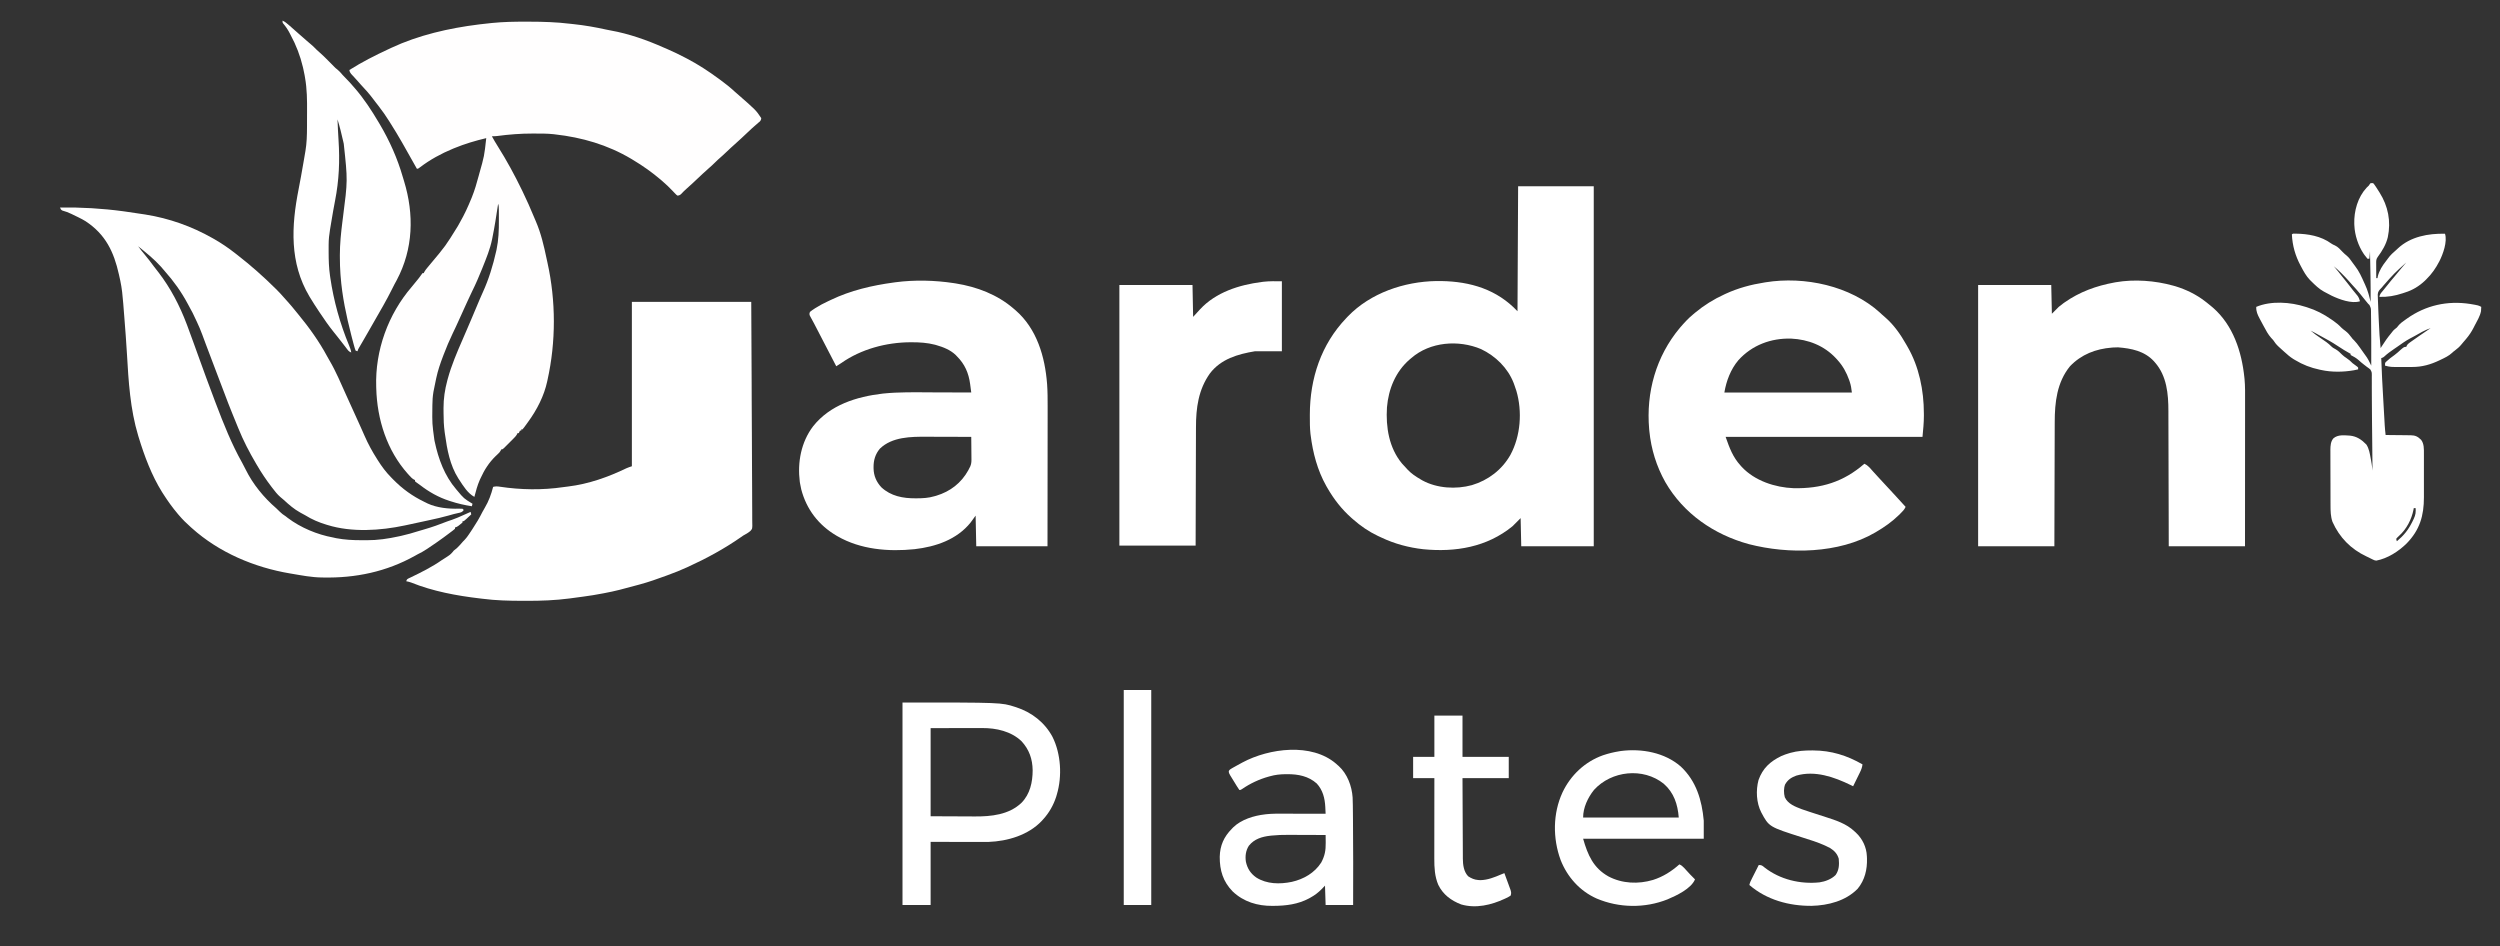 <?xml version="1.0" encoding="UTF-8"?>
<svg version="1.1" xmlns="http://www.w3.org/2000/svg" width="4000" height="1514">
<rect width="100%" height="100%" fill="#333333" stroke="none"/>
<path d="M0 0 C2.223 0.005 4.446 0.008 6.669 0.01 C28.366 0.041 49.758 0.683 71.314 3.318 C73.346 3.542 75.379 3.759 77.411 3.975 C94.994 5.857 112.139 8.86 129.396 12.687 C131.751 13.196 134.1 13.667 136.471 14.087 C165.397 19.229 194.389 29.46 221.183 41.376 C223.287 42.306 225.402 43.205 227.521 44.099 C236.994 48.139 246.172 52.71 255.314 57.443 C256.448 58.029 257.582 58.615 258.75 59.219 C276.482 68.485 293.203 79.478 309.314 91.318 C309.974 91.799 310.633 92.28 311.312 92.776 C319.707 98.915 327.7 105.217 335.314 112.318 C336.581 113.427 337.851 114.532 339.127 115.63 C368.793 141.536 368.793 141.536 377.314 154.318 C377.103 156.834 376.61 157.999 374.889 159.853 C374.266 160.357 373.643 160.861 373.002 161.38 C369.554 164.268 366.191 167.215 362.877 170.255 C362.383 170.708 361.889 171.161 361.381 171.628 C356.023 176.557 350.734 181.56 345.453 186.572 C342.132 189.714 338.784 192.806 335.33 195.802 C331.043 199.522 326.927 203.408 322.814 207.318 C318 211.896 313.148 216.397 308.107 220.726 C306.268 222.359 304.536 224.063 302.814 225.818 C299.883 228.795 296.811 231.536 293.65 234.267 C287.028 240.081 280.62 246.145 274.201 252.181 C273.154 253.165 273.154 253.165 272.086 254.169 C270.738 255.438 269.392 256.707 268.047 257.978 C264.774 261.06 261.464 264.079 258.068 267.025 C254.832 269.835 251.862 272.788 248.955 275.935 C246.997 277.585 245.861 278.058 243.314 278.318 C241.518 277.074 241.518 277.074 239.705 275.162 C239.032 274.468 238.359 273.775 237.666 273.06 C236.972 272.32 236.279 271.58 235.564 270.818 C230.352 265.367 225.068 260.197 219.314 255.318 C218.411 254.533 217.507 253.748 216.576 252.939 C202.694 241.164 187.951 230.627 172.314 221.318 C171.25 220.668 170.185 220.018 169.088 219.349 C131.535 197.055 90.505 185.144 47.314 180.318 C46.486 180.215 45.658 180.113 44.805 180.008 C34.754 178.899 24.601 179.034 14.502 179.005 C13.476 179.001 12.45 178.997 11.394 178.993 C-7.722 178.959 -26.438 180.445 -45.376 182.951 C-48.187 183.263 -50.862 183.393 -53.686 183.318 C-50.684 188.921 -47.456 194.324 -44.061 199.693 C-29.951 222.109 -17.222 245.478 -5.686 269.318 C-5.353 269.997 -5.021 270.676 -4.678 271.375 C1.974 284.98 8.019 298.84 13.848 312.816 C14.78 315.043 15.723 317.266 16.68 319.484 C24.977 338.77 29.54 358.561 33.829 379.026 C34.281 381.159 34.747 383.288 35.221 385.416 C48.825 446.684 48.945 512.117 35.314 573.318 C35.164 574.029 35.014 574.74 34.859 575.473 C29.902 598.762 18.285 621.203 4.314 640.318 C3.904 640.888 3.495 641.458 3.072 642.045 C-2.314 649.535 -2.314 649.535 -4.686 652.318 C-5.346 652.318 -6.006 652.318 -6.686 652.318 C-6.686 652.978 -6.686 653.638 -6.686 654.318 C-7.346 654.318 -8.006 654.318 -8.686 654.318 C-9.346 655.638 -10.006 656.958 -10.686 658.318 C-11.346 658.318 -12.006 658.318 -12.686 658.318 C-12.914 658.871 -13.142 659.423 -13.377 659.993 C-15.064 662.99 -17.194 665.086 -19.623 667.521 C-20.104 668.004 -20.585 668.486 -21.08 668.984 C-22.093 669.998 -23.108 671.01 -24.126 672.019 C-25.687 673.57 -27.238 675.131 -28.787 676.693 C-29.774 677.678 -30.76 678.662 -31.748 679.646 C-32.647 680.542 -33.545 681.438 -34.471 682.362 C-36.686 684.318 -36.686 684.318 -38.686 684.318 C-38.951 684.913 -39.217 685.508 -39.49 686.121 C-40.72 688.381 -41.93 689.725 -43.811 691.462 C-44.43 692.049 -45.05 692.636 -45.688 693.24 C-46.347 693.864 -47.006 694.488 -47.686 695.13 C-58.228 705.398 -65.632 716.917 -71.686 730.318 C-72.114 731.234 -72.542 732.151 -72.983 733.095 C-76.885 741.877 -79.264 751.045 -81.686 760.318 C-92.287 754.566 -99.244 743.217 -105.686 733.318 C-106.502 732.088 -106.502 732.088 -107.334 730.833 C-120.741 709.694 -125.314 684.75 -128.686 660.318 C-128.864 659.061 -129.043 657.805 -129.227 656.51 C-130.603 646.306 -131.028 636.225 -131.001 625.934 C-130.998 623.385 -131.022 620.837 -131.047 618.289 C-131.106 603.156 -128.928 588.742 -124.998 574.13 C-124.74 573.165 -124.481 572.2 -124.215 571.206 C-118.233 549.415 -109.428 528.913 -100.402 508.254 C-98.242 503.307 -96.117 498.345 -93.998 493.38 C-93.31 491.772 -92.621 490.164 -91.932 488.556 C-91.58 487.735 -91.228 486.913 -90.865 486.066 C-89.485 482.851 -88.103 479.637 -86.721 476.423 C-79.708 460.108 -79.708 460.108 -72.913 443.7 C-71.455 440.125 -69.909 436.616 -68.248 433.13 C-58.709 412.369 -51.789 389.639 -46.811 367.38 C-46.62 366.543 -46.429 365.706 -46.232 364.843 C-42.949 349.274 -42.375 333.537 -42.48 317.678 C-42.498 314.765 -42.5 311.852 -42.5 308.939 C-42.505 307.076 -42.511 305.212 -42.518 303.349 C-42.519 302.051 -42.519 302.051 -42.521 300.726 C-42.548 297.348 -42.61 294.545 -43.686 291.318 C-43.911 292.817 -43.911 292.817 -44.141 294.346 C-46.714 311.368 -49.31 328.383 -52.748 345.255 C-52.969 346.364 -53.189 347.472 -53.417 348.614 C-56.645 363.975 -62.539 378.425 -68.373 392.943 C-68.904 394.269 -68.904 394.269 -69.446 395.623 C-74.367 407.886 -79.545 419.925 -85.433 431.758 C-87.96 436.923 -90.345 442.156 -92.748 447.38 C-93.255 448.481 -93.762 449.581 -94.285 450.715 C-97.765 458.281 -101.196 465.868 -104.602 473.468 C-106.783 478.33 -108.992 483.177 -111.248 488.005 C-111.528 488.604 -111.807 489.203 -112.095 489.82 C-113.583 492.995 -115.09 496.16 -116.615 499.318 C-121.816 510.129 -126.401 521.114 -130.686 532.318 C-131.037 533.233 -131.388 534.149 -131.75 535.092 C-136.171 546.692 -140.128 558.151 -142.686 570.318 C-142.893 571.298 -143.101 572.278 -143.315 573.288 C-144.45 578.697 -145.56 584.111 -146.635 589.533 C-146.903 590.88 -146.903 590.88 -147.177 592.255 C-148.373 599.451 -148.85 606.541 -148.889 613.83 C-148.899 615.153 -148.899 615.153 -148.91 616.504 C-149.233 643.067 -149.233 643.067 -145.686 669.318 C-145.492 670.249 -145.299 671.18 -145.1 672.14 C-139.204 699.823 -129.294 726.632 -110.686 748.318 C-110.214 748.868 -109.742 749.418 -109.255 749.985 C-98.545 762.833 -98.545 762.833 -84.686 771.318 C-85.016 772.638 -85.346 773.958 -85.686 775.318 C-97.345 773.523 -108.477 770.996 -119.686 767.318 C-120.441 767.076 -121.196 766.834 -121.975 766.584 C-139.187 760.993 -154.382 752.36 -168.686 741.318 C-169.49 740.739 -170.294 740.16 -171.123 739.564 C-171.866 739.029 -172.608 738.494 -173.373 737.943 C-174.016 737.481 -174.66 737.02 -175.322 736.544 C-175.997 735.937 -175.997 735.937 -176.686 735.318 C-176.686 734.658 -176.686 733.998 -176.686 733.318 C-177.228 733.109 -177.771 732.9 -178.33 732.685 C-181.575 730.801 -183.882 728.198 -186.373 725.443 C-187.17 724.565 -187.17 724.565 -187.983 723.67 C-221.732 686.011 -237.391 636.281 -238.686 586.318 C-238.711 585.578 -238.737 584.839 -238.764 584.077 C-240.626 525.957 -219.658 468.094 -181.83 424.182 C-178.318 420.102 -174.945 415.929 -171.623 411.693 C-171.158 411.1 -170.692 410.508 -170.213 409.898 C-168.278 407.418 -166.431 404.936 -164.686 402.318 C-164.026 402.318 -163.366 402.318 -162.686 402.318 C-162.433 401.755 -162.18 401.191 -161.92 400.611 C-160.509 397.99 -158.845 395.916 -156.936 393.63 C-156.131 392.66 -155.327 391.689 -154.498 390.689 C-153.561 389.565 -152.623 388.441 -151.686 387.318 C-127.767 358.809 -127.767 358.809 -108.225 327.24 C-107.015 324.943 -105.763 322.702 -104.459 320.458 C-97.542 308.481 -91.924 296.111 -86.686 283.318 C-86.381 282.578 -86.077 281.838 -85.764 281.076 C-81.167 269.758 -77.839 258.108 -74.686 246.318 C-74.4 245.265 -74.115 244.213 -73.821 243.129 C-65.874 215.156 -65.874 215.156 -62.686 186.318 C-80.198 190.49 -97.026 195.476 -113.686 202.318 C-114.936 202.83 -114.936 202.83 -116.212 203.354 C-134.556 210.971 -152.77 220.829 -168.561 232.943 C-171.686 235.318 -171.686 235.318 -173.686 235.318 C-174.068 234.634 -174.45 233.95 -174.844 233.245 C-184.311 216.286 -184.311 216.286 -193.916 199.404 C-195.116 197.311 -196.306 195.211 -197.486 193.107 C-203.564 182.311 -210.105 171.813 -216.686 161.318 C-217.121 160.62 -217.556 159.923 -218.004 159.204 C-223.174 150.931 -228.708 143.031 -234.686 135.318 C-235.27 134.562 -235.854 133.807 -236.455 133.029 C-237.576 131.585 -238.701 130.145 -239.83 128.708 C-241.201 126.942 -242.549 125.158 -243.885 123.365 C-249.868 115.357 -256.408 108.07 -263.279 100.817 C-265.587 98.357 -267.794 95.815 -269.99 93.255 C-271.323 91.732 -272.69 90.238 -274.068 88.755 C-275.302 87.425 -275.302 87.425 -276.561 86.068 C-277.321 85.258 -278.082 84.449 -278.865 83.615 C-280.621 81.399 -281.293 80.077 -281.686 77.318 C-261.761 64.716 -240.911 54.101 -219.547 44.185 C-217.939 43.436 -216.335 42.677 -214.733 41.916 C-171.318 21.573 -122.44 10.427 -75.061 4.505 C-73.875 4.356 -73.875 4.356 -72.665 4.204 C-67.012 3.504 -61.353 2.889 -55.686 2.318 C-54.778 2.225 -53.87 2.131 -52.935 2.035 C-35.295 0.274 -17.709 -0.045 0 0 Z " fill="#FFFEFE" transform="translate(840.686,34.682)"/>
<path d="M0 0 C33.948 -0.452 67.352 1.47 101 6 C101.707 6.095 102.415 6.189 103.143 6.286 C113.786 7.713 124.399 9.293 135 11 C135.66 11.105 136.32 11.209 136.999 11.317 C174.567 17.293 210.899 30.191 244 49 C244.822 49.465 245.644 49.93 246.491 50.41 C258.315 57.16 269.307 64.585 280 73 C281.238 73.962 282.476 74.923 283.715 75.883 C305.306 92.676 325.678 110.642 345.062 129.938 C345.753 130.623 346.443 131.308 347.154 132.015 C351.078 135.951 354.817 139.995 358.448 144.203 C360.383 146.444 362.377 148.627 364.375 150.812 C368.219 155.077 371.895 159.449 375.504 163.914 C377.312 166.149 379.131 168.372 380.965 170.586 C398.623 191.978 414.784 214.524 427.905 238.992 C428.929 240.87 429.988 242.72 431.074 244.562 C441.564 262.369 449.49 281.592 458.006 300.395 C460.328 305.519 462.654 310.641 464.984 315.762 C465.309 316.475 465.633 317.188 465.968 317.923 C466.29 318.631 466.612 319.339 466.944 320.069 C475.677 339.261 475.677 339.261 479.732 348.284 C480.442 349.864 481.154 351.444 481.867 353.023 C483.723 357.134 485.549 361.256 487.344 365.395 C492.97 378.246 499.456 390.178 507 402 C507.503 402.8 508.006 403.6 508.525 404.424 C514.902 414.524 521.569 423.522 530 432 C531.025 433.05 532.05 434.101 533.074 435.152 C547.996 450.366 563.937 461.785 583.066 471.06 C584.706 471.857 586.339 472.671 587.969 473.488 C603.19 480.552 621.598 482.342 638.221 481.873 C640.147 481.844 642.075 481.914 644 482 C644.66 482.66 645.32 483.32 646 484 C643.44 487.84 641.005 488.015 636.75 488.938 C635.278 489.279 633.807 489.623 632.336 489.969 C631.6 490.14 630.863 490.312 630.104 490.488 C627.163 491.203 624.274 492.067 621.375 492.938 C611.687 495.735 601.847 497.842 592 500 C590.576 500.313 589.151 500.627 587.727 500.94 C577.489 503.189 567.244 505.402 556.991 507.577 C555.238 507.949 553.486 508.325 551.734 508.701 C512.492 517.059 466.822 520.051 428 508 C427.374 507.812 426.748 507.624 426.103 507.43 C414.191 503.829 403.014 499.085 392.449 492.484 C389.915 490.948 387.323 489.604 384.688 488.25 C374.865 482.937 366.366 475.556 358.199 468.008 C356.327 466.299 354.415 464.709 352.438 463.125 C347.632 458.998 343.844 454.005 340 449 C339.475 448.317 338.949 447.634 338.408 446.931 C329.831 435.709 322.107 424.199 315 412 C314.518 411.183 314.036 410.366 313.54 409.524 C302.836 391.355 293.2 372.75 285.292 353.192 C283.987 349.969 282.673 346.749 281.356 343.53 C279.692 339.459 278.034 335.386 276.375 331.312 C275.895 330.135 275.895 330.135 275.405 328.934 C271.096 318.35 266.974 307.714 263 297 C261.779 293.768 260.546 290.54 259.312 287.312 C256.695 280.452 254.083 273.589 251.48 266.723 C250.603 264.409 249.726 262.096 248.848 259.783 C246.086 252.508 243.331 245.231 240.583 237.952 C238.914 233.533 237.242 229.116 235.569 224.698 C234.744 222.515 233.919 220.331 233.096 218.147 C223.8 192.846 223.8 192.846 212.188 168.562 C211.569 167.413 211.569 167.413 210.938 166.241 C210.072 164.639 209.203 163.038 208.33 161.44 C206.962 158.93 205.615 156.409 204.27 153.887 C193.999 134.748 181.944 117.878 167.48 101.664 C165.46 99.393 163.508 97.067 161.555 94.738 C150.713 82.616 137.604 72.218 125 62 C128.368 66.655 131.911 71.115 135.625 75.5 C140.697 81.509 145.394 87.77 150.074 94.086 C152.585 97.468 155.19 100.766 157.812 104.062 C177.023 129.07 191.635 157.284 202.762 186.727 C203.104 187.629 203.446 188.531 203.799 189.461 C207.295 198.717 210.664 208.018 214.012 217.329 C215.849 222.436 217.692 227.54 219.535 232.645 C219.908 233.678 220.281 234.711 220.665 235.776 C229.62 260.573 238.613 285.363 248 310 C248.449 311.181 248.898 312.363 249.361 313.58 C261.704 346.01 274.507 378.471 291.613 408.727 C293.562 412.177 295.351 415.674 297.062 419.25 C308.589 442.665 326.304 464.341 346.059 481.273 C348.005 483.004 349.814 484.817 351.625 486.688 C354.512 489.62 357.511 491.793 361 494 C362.171 494.912 363.337 495.829 364.5 496.75 C385.163 512.346 411.682 523.38 437 528 C438.688 528.373 440.375 528.748 442.062 529.125 C455.494 531.661 468.859 532.348 482.5 532.316 C485.234 532.313 487.966 532.336 490.699 532.361 C508.157 532.425 525.035 529.931 542.062 526.188 C543.244 525.931 544.425 525.675 545.642 525.41 C555.168 523.291 564.466 520.67 573.758 517.703 C576.679 516.787 579.619 515.947 582.563 515.108 C595.244 511.481 607.611 507.025 619.875 502.176 C622.264 501.277 624.629 500.48 627.059 499.711 C633.24 497.673 639.127 494.967 645.062 492.312 C646.214 491.801 647.366 491.29 648.553 490.764 C651.37 489.513 654.186 488.258 657 487 C657.33 488.32 657.66 489.64 658 491 C656.047 492.839 654.088 494.672 652.125 496.5 C651.569 497.025 651.014 497.549 650.441 498.09 C646.227 502 646.227 502 644 502 C644 502.66 644 503.32 644 504 C642.137 505.691 642.137 505.691 639.688 507.562 C638.487 508.493 638.487 508.493 637.262 509.441 C635 511 635 511 632 512 C632 512.66 632 513.32 632 514 C630.662 515.262 630.662 515.262 628.773 516.688 C628.079 517.216 627.384 517.744 626.669 518.289 C625.912 518.854 625.155 519.418 624.375 520 C623.597 520.586 622.82 521.172 622.019 521.776 C619.686 523.527 617.345 525.266 615 527 C614.393 527.45 613.785 527.899 613.159 528.363 C605.625 533.908 597.886 539.155 590.125 544.375 C589.245 544.97 588.365 545.566 587.458 546.179 C582.45 549.522 577.431 552.411 572 555 C570.576 555.779 569.158 556.568 567.75 557.375 C522.179 582.778 472.866 593.075 421 592 C420.231 591.991 419.462 591.983 418.67 591.974 C402.628 591.759 386.775 588.694 371 586 C370.048 585.842 369.097 585.683 368.116 585.52 C310.726 575.82 254.506 552.033 211 513 C210.198 512.29 210.198 512.29 209.379 511.566 C202.453 505.438 195.985 499.067 190 492 C189.52 491.437 189.039 490.874 188.544 490.294 C179.848 480.057 172.21 469.326 165 458 C164.406 457.077 163.811 456.154 163.199 455.203 C146.694 428.688 135.058 397.753 126 368 C125.719 367.091 125.439 366.182 125.15 365.246 C112.242 322.469 109.652 278.02 107.079 233.708 C105.971 214.681 104.525 195.683 103.011 176.684 C102.814 174.212 102.621 171.74 102.428 169.268 C102.125 165.376 101.817 161.484 101.506 157.593 C101.393 156.178 101.281 154.763 101.171 153.348 C100.222 141.24 99.047 129.126 96.484 117.238 C96.348 116.603 96.212 115.968 96.072 115.313 C95.639 113.311 95.196 111.312 94.75 109.312 C94.597 108.62 94.443 107.927 94.285 107.214 C86.194 70.83 72.787 42.944 41 22 C37.426 19.771 33.785 17.845 30 16 C29.282 15.647 28.565 15.293 27.825 14.929 C25.347 13.713 22.862 12.51 20.375 11.312 C19.587 10.931 18.799 10.55 17.987 10.158 C13.342 7.959 8.807 6.215 3.834 4.895 C1.441 3.727 0.952 2.428 0 0 Z " fill="#FFFFFF" transform="translate(96,332)"/>
<path d="M0 0 C39.93 0 79.86 0 121 0 C121 190.08 121 380.16 121 576 C82.72 576 44.44 576 5 576 C4.67 561.15 4.34 546.3 4 531 C-0.29 535.29 -4.58 539.58 -9 544 C-49.853 577.39 -100.266 585.817 -151.777 580.754 C-175.108 578.135 -197.796 572.09 -218.972 561.967 C-220.839 561.077 -222.72 560.215 -224.602 559.355 C-238.896 552.603 -252.156 543.442 -264 533 C-264.984 532.138 -265.967 531.275 -266.98 530.387 C-282.391 516.679 -294.709 500.844 -305 483 C-305.656 481.864 -306.312 480.729 -306.988 479.559 C-321.125 454.436 -328.473 426.462 -332 398 C-332.155 396.763 -332.155 396.763 -332.312 395.501 C-333.3 386.344 -333.244 377.137 -333.25 367.938 C-333.251 367.052 -333.251 366.167 -333.252 365.256 C-333.182 307.588 -315.224 253.057 -275 211 C-274.114 210.062 -273.229 209.123 -272.316 208.156 C-236.092 170.723 -182.426 152.591 -131.199 151.675 C-84.86 151.096 -41.355 161.3 -7 194 C-5.02 195.98 -3.04 197.96 -1 200 C-0.67 134 -0.34 68 0 0 Z M-171 275 C-171.808 275.677 -172.616 276.354 -173.449 277.051 C-196.061 296.546 -207.43 324.43 -209.859 353.784 C-211.869 385.462 -206.585 418.572 -185.809 443.645 C-183.593 446.153 -181.314 448.582 -179 451 C-178.314 451.761 -177.628 452.521 -176.922 453.305 C-170.762 459.898 -163.741 464.493 -156 469 C-155.032 469.568 -154.064 470.137 -153.066 470.723 C-129.678 483.406 -99.377 485.215 -73.988 478.219 C-47.841 470.441 -25.763 453.6 -12.291 429.723 C4.067 399.406 6.822 360.485 -2.745 327.534 C-3.741 324.319 -4.851 321.164 -6 318 C-6.392 316.921 -6.784 315.842 -7.188 314.73 C-16.605 290.598 -36.188 271.535 -59.363 260.531 C-95.359 245.375 -140.814 248.735 -171 275 Z " fill="#FFFFFF" transform="translate(2429,298)"/>
<path d="M0 0 C63.03 0 126.06 0 191 0 C191.524 91.234 191.524 91.234 191.635 129.307 C191.66 138.021 191.686 146.736 191.714 155.45 C191.718 156.543 191.721 157.635 191.725 158.76 C191.781 176.395 191.884 194.03 192.003 211.665 C192.125 229.762 192.197 247.859 192.223 265.956 C192.241 277.124 192.297 288.291 192.403 299.459 C192.472 307.116 192.492 314.773 192.476 322.43 C192.467 326.85 192.48 331.266 192.55 335.685 C192.613 339.734 192.616 343.778 192.572 347.827 C192.566 349.289 192.583 350.751 192.623 352.213 C192.903 362.836 192.903 362.836 189.719 366.456 C186.143 369.556 182.146 371.756 178 374 C176.547 374.979 175.105 375.974 173.688 377.004 C147.427 395.265 119.255 410.533 90.188 423.812 C89.502 424.127 88.816 424.442 88.11 424.766 C78.223 429.292 68.222 433.297 58 437 C56.809 437.437 55.619 437.874 54.392 438.324 C40.716 443.327 27.066 448.217 13 452 C11.867 452.307 10.734 452.614 9.567 452.93 C0.72 455.321 -8.133 457.687 -17 460 C-18.011 460.265 -19.021 460.53 -20.062 460.804 C-27.963 462.834 -35.927 464.464 -43.938 466 C-44.618 466.131 -45.298 466.262 -46 466.397 C-56.656 468.442 -67.316 470.243 -78.08 471.622 C-81.488 472.063 -84.892 472.53 -88.297 472.996 C-90.293 473.265 -92.29 473.533 -94.286 473.799 C-96.141 474.048 -97.995 474.301 -99.85 474.555 C-122.603 477.534 -145.287 478.376 -168.208 478.318 C-170.471 478.312 -172.734 478.31 -174.997 478.307 C-196.484 478.271 -217.661 477.798 -239 475 C-240.416 474.83 -241.832 474.662 -243.249 474.496 C-280.333 470.134 -318.42 463.094 -353.16 449.04 C-355.78 448.081 -358.254 447.46 -361 447 C-360 444 -360 444 -357.387 442.484 C-356.157 441.898 -354.924 441.321 -353.688 440.75 C-336.714 432.561 -319.501 424.006 -304.066 413.141 C-301.068 411.047 -298.001 409.145 -294.875 407.25 C-290.627 404.579 -288.008 401.981 -285 398 C-283.354 396.642 -281.687 395.307 -280 394 C-276.596 390.77 -273.528 387.345 -270.527 383.746 C-269 382 -269 382 -267.155 380.247 C-264.766 377.756 -262.919 375.163 -260.988 372.301 C-260.619 371.753 -260.249 371.206 -259.868 370.642 C-258.677 368.869 -257.494 367.092 -256.312 365.312 C-255.907 364.705 -255.502 364.097 -255.085 363.47 C-249.169 354.57 -243.796 345.571 -239.041 335.998 C-237.917 333.841 -236.703 331.76 -235.457 329.672 C-229.034 318.837 -225.131 308.191 -222 296 C-218.041 294.979 -215.034 295.112 -211.016 295.777 C-177.751 300.799 -143.092 301.311 -109.765 296.401 C-107.181 296.026 -104.598 295.71 -102.004 295.414 C-69.327 291.449 -37.983 280.321 -8.488 266.094 C-5.731 264.882 -2.857 263.952 0 263 C0 176.21 0 89.42 0 0 Z " fill="#FFFFFF" transform="translate(1011,483)"/>
<path d="M0 0 C1.323 1.243 1.323 1.243 2.672 2.512 C4.814 4.521 7.003 6.424 9.25 8.312 C22.7 20.102 33.346 35.473 42.091 50.98 C42.772 52.186 43.459 53.389 44.155 54.586 C62.686 86.554 70.293 124.552 70.312 161.188 C70.325 162.38 70.337 163.572 70.35 164.801 C70.368 176.334 69.184 187.165 68.125 198.812 C-35.825 198.812 -139.775 198.812 -246.875 198.812 C-240.635 216.641 -235.401 231.063 -222.875 244.812 C-222.263 245.506 -221.65 246.2 -221.02 246.914 C-200.267 269.127 -167.746 279.774 -138.025 280.923 C-94.005 281.782 -58.346 270.973 -24.875 241.812 C-21.926 243.228 -19.852 244.587 -17.562 246.938 C-17.03 247.476 -16.498 248.015 -15.949 248.57 C-14.126 250.541 -12.359 252.544 -10.598 254.57 C-7.034 258.66 -3.351 262.621 0.375 266.562 C5.775 272.298 11.133 278.066 16.445 283.883 C19.349 287.057 22.267 290.217 25.188 293.375 C30.533 299.158 35.838 304.976 41.125 310.812 C39.05 315.39 35.908 318.373 32.375 321.875 C31.704 322.54 31.033 323.206 30.342 323.891 C19.384 334.589 7.32 343.096 -5.875 350.812 C-6.479 351.169 -7.083 351.526 -7.705 351.894 C-65.78 385.824 -146.157 386.805 -209.598 370.47 C-265.47 355.18 -314.23 321.687 -343.412 271.129 C-357.489 246.079 -366.056 218.429 -368.875 189.812 C-368.986 188.739 -369.097 187.665 -369.211 186.559 C-374.358 127.649 -358.224 70.056 -320.227 24.539 C-313.551 16.799 -306.82 9.283 -298.875 2.812 C-297.822 1.923 -296.768 1.034 -295.715 0.145 C-281.43 -11.757 -265.78 -21.469 -248.875 -29.188 C-248.165 -29.517 -247.454 -29.847 -246.723 -30.186 C-227.033 -39.231 -206.252 -44.862 -184.875 -48.188 C-183.815 -48.363 -183.815 -48.363 -182.733 -48.542 C-120.541 -58.494 -47.356 -42.945 0 0 Z M-226.491 76.174 C-238.749 90.685 -245.782 109.253 -248.875 127.812 C-181.555 127.812 -114.235 127.812 -44.875 127.812 C-45.586 121.41 -46.405 116.15 -48.438 110.188 C-48.7 109.414 -48.962 108.641 -49.233 107.844 C-53.439 95.932 -59.332 85.191 -67.875 75.812 C-68.748 74.847 -69.62 73.881 -70.52 72.887 C-89.249 52.849 -114.641 42.896 -141.898 41.59 C-174.182 40.609 -204.633 51.952 -226.491 76.174 Z " fill="#FFFFFF" transform="translate(3007.875,500.188)"/>
<path d="M0 0 C1.178 0.324 2.356 0.647 3.57 0.98 C20.453 6.12 37.071 14.142 51 25 C51.874 25.666 52.748 26.333 53.648 27.02 C56.143 28.965 58.58 30.962 61 33 C61.833 33.697 62.665 34.395 63.523 35.113 C95.884 63.142 109.777 105.685 114 147 C114.088 147.816 114.177 148.633 114.268 149.474 C115.368 161.313 115.132 173.19 115.114 185.068 C115.113 187.602 115.113 190.135 115.114 192.669 C115.114 198.103 115.111 203.536 115.106 208.97 C115.098 216.826 115.095 224.681 115.094 232.537 C115.092 245.286 115.085 258.034 115.075 270.783 C115.066 283.159 115.059 295.536 115.055 307.912 C115.055 308.684 115.054 309.456 115.054 310.251 C115.052 316.29 115.05 322.329 115.048 328.367 C115.039 357.911 115.019 387.456 115 417 C74.74 417 34.48 417 -7 417 C-7.037 400.124 -7.075 383.247 -7.113 365.859 C-7.144 355.15 -7.175 344.44 -7.209 333.73 C-7.227 328.101 -7.245 322.471 -7.262 316.841 C-7.266 315.783 -7.266 315.783 -7.269 314.704 C-7.304 303.354 -7.329 292.005 -7.35 280.655 C-7.372 268.984 -7.405 257.313 -7.449 245.643 C-7.473 239.097 -7.491 232.552 -7.498 226.006 C-7.504 219.83 -7.524 213.655 -7.554 207.479 C-7.563 205.227 -7.567 202.974 -7.565 200.722 C-7.55 173.348 -10.133 144.487 -29 123 C-29.583 122.323 -30.165 121.646 -30.766 120.949 C-45.921 104.552 -66.908 100.433 -88.156 98.75 C-90.804 98.685 -93.358 98.793 -96 99 C-96.645 99.048 -97.289 99.096 -97.954 99.145 C-123.802 101.182 -146.82 110.032 -165 129 C-185.916 154.646 -189.46 186.797 -189.432 218.785 C-189.441 220.965 -189.452 223.146 -189.463 225.326 C-189.491 231.17 -189.5 237.013 -189.506 242.857 C-189.516 248.992 -189.542 255.127 -189.566 261.262 C-189.61 272.846 -189.638 284.43 -189.661 296.014 C-189.694 311.691 -189.749 327.368 -189.803 343.046 C-189.888 367.697 -189.941 392.348 -190 417 C-230.26 417 -270.52 417 -312 417 C-312 279.06 -312 141.12 -312 -1 C-273.39 -1 -234.78 -1 -195 -1 C-194.67 14.18 -194.34 29.36 -194 45 C-190.37 41.37 -186.74 37.74 -183 34 C-180.632 32.028 -178.374 30.201 -175.875 28.438 C-175.252 27.991 -174.63 27.545 -173.988 27.085 C-149.693 9.982 -123.099 0.344 -94 -5 C-93.275 -5.134 -92.55 -5.268 -91.803 -5.407 C-62.132 -10.551 -28.86 -8.061 0 0 Z " fill="#FFFFFF" transform="translate(3477,457)"/>
<path d="M0 0 C1.056 0.161 2.111 0.322 3.199 0.488 C37.069 5.915 69.899 18.322 96 41 C96.951 41.807 97.903 42.614 98.883 43.445 C133.051 73.071 146.037 117.904 149.354 161.534 C150.207 173.629 150.267 185.69 150.227 197.809 C150.226 200.266 150.227 202.723 150.228 205.18 C150.228 210.408 150.223 215.635 150.211 220.863 C150.195 228.42 150.19 235.978 150.187 243.536 C150.183 255.806 150.17 268.076 150.151 280.346 C150.132 292.245 150.118 304.145 150.11 316.044 C150.109 316.788 150.109 317.533 150.108 318.3 C150.104 324.778 150.099 331.256 150.095 337.734 C150.076 365.489 150.036 393.244 150 421 C112.38 421 74.76 421 36 421 C35.67 404.83 35.34 388.66 35 372 C32.36 375.63 29.72 379.26 27 383 C5.04 410.356 -28.864 421.815 -62.695 425.684 C-104.301 429.975 -149.147 426.297 -186 405 C-186.6 404.654 -187.199 404.307 -187.817 403.95 C-216.271 387.189 -235.645 361.943 -244 330 C-244.804 326.681 -245.469 323.373 -246 320 C-246.112 319.295 -246.224 318.59 -246.34 317.863 C-250.29 286.861 -244.224 254.32 -225.125 229.188 C-197.958 194.775 -155.506 181.681 -113.54 176.739 C-87.679 174.037 -61.662 174.654 -35.695 174.784 C-28.732 174.818 -21.769 174.834 -14.805 174.849 C-0.537 174.88 13.732 174.932 28 175 C27.543 171.48 27.077 167.96 26.609 164.441 C26.417 162.956 26.417 162.956 26.22 161.441 C23.888 144.003 17.659 129.526 5 117 C4.41 116.376 3.819 115.752 3.211 115.109 C-5.194 106.889 -16.915 102.283 -28.062 99.125 C-28.733 98.934 -29.403 98.743 -30.093 98.546 C-42.247 95.38 -54.741 94.608 -67.25 94.625 C-67.934 94.626 -68.618 94.626 -69.323 94.627 C-107.819 94.766 -148.163 105.531 -179.898 127.836 C-182.547 129.684 -185.223 131.357 -188 133 C-195.367 119.079 -202.592 105.091 -209.746 91.06 C-216.314 78.169 -216.314 78.169 -223.062 65.371 C-223.634 64.301 -224.206 63.231 -224.795 62.128 C-225.816 60.228 -226.846 58.334 -227.888 56.446 C-228.325 55.633 -228.761 54.819 -229.211 53.98 C-229.585 53.299 -229.96 52.617 -230.345 51.915 C-231.172 49.496 -230.976 48.347 -230 46 C-227.838 44.237 -225.775 42.743 -223.438 41.25 C-222.764 40.812 -222.091 40.375 -221.397 39.924 C-214.893 35.783 -208.151 32.277 -201.17 29.015 C-199.687 28.321 -198.208 27.62 -196.732 26.911 C-164.949 11.658 -130.786 3.715 -96 -1 C-95.045 -1.133 -94.09 -1.266 -93.106 -1.402 C-62.845 -5.403 -30.118 -4.624 0 0 Z M-118.098 264.766 C-125.425 273.372 -128.402 283.251 -128.312 294.375 C-128.307 295.119 -128.301 295.863 -128.295 296.629 C-128.04 308.257 -123.779 318.129 -115.812 326.688 C-100.592 340.811 -81.312 344.398 -61.25 344.312 C-60.587 344.311 -59.925 344.31 -59.242 344.308 C-49.458 344.268 -40.418 343.819 -31 341 C-29.991 340.722 -28.981 340.443 -27.941 340.156 C-5.533 333.396 12.041 319.777 23.309 299.359 C24.146 297.696 24.146 297.696 25 296 C25.524 294.984 26.048 293.968 26.587 292.921 C28.535 288.31 28.377 283.847 28.293 278.91 C28.289 277.966 28.284 277.021 28.28 276.048 C28.263 273.053 28.226 270.058 28.188 267.062 C28.172 265.023 28.159 262.983 28.146 260.943 C28.114 255.962 28.062 250.981 28 246 C16.611 245.953 5.222 245.918 -6.167 245.896 C-11.458 245.886 -16.749 245.872 -22.039 245.849 C-27.161 245.827 -32.284 245.815 -37.406 245.81 C-39.343 245.807 -41.281 245.799 -43.218 245.789 C-68.712 245.65 -98.47 245.906 -118.098 264.766 Z " fill="#FFFFFF" transform="translate(1526,453)"/>
<path d="M0 0 C1.32 0 2.64 0 4 0 C6.008 2.246 6.008 2.246 8.125 5.438 C8.698 6.301 8.698 6.301 9.282 7.181 C10.543 9.108 11.775 11.051 13 13 C13.656 14.035 13.656 14.035 14.326 15.091 C27.984 36.823 32.856 61.002 27.5 86.438 C24.703 98.294 18.515 108.398 11.348 118.145 C8.707 121.78 8.884 124.282 8.902 128.758 C8.904 129.421 8.905 130.084 8.907 130.767 C8.912 132.886 8.925 135.006 8.938 137.125 C8.943 138.561 8.947 139.997 8.951 141.434 C8.962 144.956 8.979 148.478 9 152 C9.66 152 10.32 152 11 152 C11.186 150.948 11.371 149.896 11.562 148.812 C13.76 140.036 18.953 131.843 24.551 124.82 C25.526 123.596 26.461 122.339 27.355 121.055 C31.485 115.155 36.565 110.682 42 106 C42.552 105.477 43.103 104.953 43.672 104.414 C63.905 85.537 92.249 80.356 119 81 C123.053 93.618 115.789 113.707 110 125 C104.313 136.024 97.891 145.346 89 154 C88.273 154.724 87.546 155.449 86.797 156.195 C77.67 164.815 67.016 171.368 55 175 C53.727 175.422 52.455 175.846 51.184 176.273 C38.714 180.405 27.212 182.384 14 182 C14.575 178.021 16.559 175.826 19.125 172.812 C21.941 169.46 24.722 166.108 27.375 162.625 C30.72 158.289 34.251 154.119 37.801 149.951 C41.589 145.501 45.295 140.989 48.984 136.457 C51.607 133.26 54.292 130.124 57 127 C37.371 144.696 37.371 144.696 19.957 164.508 C18 167 18 167 16.512 168.448 C13.415 171.583 11.613 173.884 11.379 178.37 C11.408 180.013 11.471 181.656 11.562 183.297 C11.588 184.192 11.613 185.086 11.639 186.008 C11.729 188.924 11.864 191.836 12 194.75 C12.073 196.769 12.143 198.788 12.211 200.808 C12.427 206.874 12.706 212.937 13 219 C13.043 219.905 13.085 220.81 13.129 221.743 C14.117 242.904 14.117 242.904 16 264 C16.557 263.105 17.114 262.211 17.688 261.289 C22.389 253.811 27.328 246.789 33 240 C33.686 239.123 34.372 238.247 35.078 237.344 C37 235 37 235 39.438 233.062 C42.135 231.042 42.135 231.042 44.312 228.125 C47.369 224.354 51.044 221.771 55 219 C55.996 218.285 56.993 217.569 58.02 216.832 C87.987 195.481 122.882 187.701 159.342 193.335 C172.61 195.603 172.61 195.603 177 198 C176.938 199.48 176.849 200.959 176.75 202.438 C176.704 203.261 176.657 204.085 176.609 204.934 C174.955 213.258 170.052 221.026 166.188 228.5 C165.692 229.481 165.196 230.462 164.686 231.473 C161.373 237.876 157.637 243.484 153 249 C152.186 249.969 152.186 249.969 151.355 250.957 C150.396 252.085 149.429 253.206 148.453 254.32 C147.483 255.442 146.535 256.583 145.609 257.742 C142.292 261.843 138.683 264.997 134.441 268.129 C132.119 269.841 132.119 269.841 130.613 271.317 C125.127 276.45 118.746 279.433 112 282.625 C111.4 282.912 110.8 283.198 110.182 283.494 C95.828 290.331 82.501 294.147 66.516 294.168 C65.619 294.171 64.723 294.175 63.8 294.178 C61.91 294.183 60.021 294.185 58.132 294.185 C55.273 294.187 52.414 294.206 49.555 294.225 C31.77 294.278 31.77 294.278 23 292 C23 288 23 288 24.145 286.359 C28.54 282.118 33.232 278.576 38.219 275.055 C41.671 272.504 44.801 269.694 47.93 266.762 C53.525 262 53.525 262 57 262 C57.256 261.399 57.513 260.797 57.777 260.178 C59.131 257.766 60.326 256.739 62.57 255.152 C63.295 254.635 64.019 254.117 64.765 253.583 C65.544 253.04 66.323 252.497 67.125 251.938 C67.922 251.372 68.72 250.806 69.541 250.223 C72.02 248.471 74.508 246.733 77 245 C77.781 244.457 78.561 243.914 79.366 243.354 C84.882 239.527 90.414 235.724 96 232 C86.754 235.113 78.498 240.051 70.056 244.847 C67.524 246.267 64.951 247.601 62.375 248.938 C55.565 252.635 49.304 257.171 42.974 261.622 C41.116 262.919 39.245 264.196 37.367 265.465 C31.798 269.237 26.488 273.063 21.586 277.688 C20 279 20 279 17 280 C17.677 301.708 18.913 323.383 20.157 345.065 C20.446 350.105 20.73 355.146 21.014 360.187 C21.235 364.113 21.459 368.04 21.683 371.966 C21.789 373.826 21.894 375.686 21.999 377.546 C22.145 380.135 22.294 382.724 22.443 385.313 C22.485 386.062 22.527 386.812 22.569 387.584 C22.873 392.748 23.396 397.862 24 403 C24.652 403.004 25.305 403.008 25.977 403.013 C32.045 403.053 38.111 403.123 44.178 403.208 C46.465 403.236 48.752 403.257 51.04 403.271 C54.332 403.292 57.622 403.339 60.914 403.391 C61.933 403.392 62.952 403.393 64.002 403.394 C71.55 403.549 75.288 405.35 80.75 410.688 C85.587 416.873 85.294 425.421 85.259 432.919 C85.264 434.341 85.264 434.341 85.269 435.791 C85.278 438.898 85.272 442.006 85.266 445.113 C85.267 447.291 85.269 449.469 85.271 451.647 C85.274 456.204 85.27 460.76 85.261 465.317 C85.249 471.13 85.256 476.943 85.268 482.757 C85.275 487.253 85.273 491.749 85.268 496.246 C85.266 498.388 85.268 500.53 85.273 502.672 C85.323 532.008 78.566 555.073 57.676 576.449 C44.738 589.231 27.129 600.609 9 604 C5.961 603.48 5.961 603.48 3.375 602.188 C2.373 601.703 1.372 601.218 0.34 600.719 C-0.762 600.152 -1.864 599.584 -3 599 C-4.309 598.381 -5.621 597.767 -6.934 597.156 C-31.684 585.48 -49.786 566.98 -61 542 C-64.074 533.364 -64.15 524.376 -64.161 515.299 C-64.169 513.753 -64.169 513.753 -64.176 512.176 C-64.191 508.794 -64.198 505.413 -64.203 502.031 C-64.207 500.29 -64.207 500.29 -64.212 498.513 C-64.227 492.375 -64.236 486.238 -64.24 480.1 C-64.246 473.775 -64.27 467.451 -64.298 461.126 C-64.317 456.246 -64.322 451.367 -64.324 446.487 C-64.327 444.155 -64.335 441.824 -64.348 439.492 C-64.365 436.229 -64.363 432.965 -64.356 429.701 C-64.366 428.747 -64.375 427.793 -64.384 426.81 C-64.345 420.466 -63.939 413.374 -59.583 408.374 C-52.213 401.979 -42.177 403.533 -33 404 C-22.18 405.099 -14.292 410.535 -6.844 418.227 C-2.451 424.834 -1.274 432.812 0.125 440.5 C0.294 441.386 0.463 442.271 0.637 443.184 C1.412 447.342 2.067 451.47 2.527 455.675 C2.616 456.485 2.705 457.295 2.796 458.13 C2.864 458.747 2.931 459.364 3 460 C2.949 454.436 2.897 448.872 2.845 443.308 C2.826 441.253 2.807 439.198 2.788 437.142 C2.672 424.752 2.55 412.362 2.413 399.972 C2.375 396.534 2.337 393.095 2.299 389.656 C2.274 387.366 2.249 385.075 2.224 382.784 C2.084 370.092 1.974 357.402 1.963 344.709 C1.958 339.104 1.925 333.5 1.889 327.896 C1.88 325.394 1.883 322.893 1.898 320.391 C1.919 316.991 1.898 313.595 1.867 310.195 C1.885 309.231 1.902 308.267 1.92 307.274 C1.846 302.313 1.846 302.313 -0.533 298.107 C-2.288 296.582 -4.058 295.275 -6 294 C-6.782 293.383 -7.565 292.765 -8.371 292.129 C-9.394 291.354 -9.394 291.354 -10.438 290.562 C-13.417 288.279 -16.233 285.911 -19 283.375 C-22.96 279.839 -27.272 277.375 -32 275 C-32 274.34 -32 273.68 -32 273 C-32.539 272.743 -33.078 272.487 -33.633 272.223 C-36.47 270.757 -39.157 269.115 -41.875 267.438 C-42.438 267.09 -43.001 266.743 -43.581 266.385 C-48.945 263.063 -54.236 259.63 -59.516 256.176 C-63.57 253.591 -67.782 251.304 -72 249 C-73.705 248.059 -75.409 247.118 -77.113 246.176 C-78.846 245.221 -80.579 244.267 -82.312 243.312 C-83.192 242.827 -84.072 242.342 -84.979 241.842 C-85.827 241.375 -86.676 240.907 -87.551 240.426 C-88.31 240.007 -89.07 239.589 -89.853 239.157 C-91.883 238.063 -93.931 237.019 -96 236 C-90.841 240.292 -85.623 244.329 -80 248 C-73.831 252.036 -67.592 256.309 -62.43 261.613 C-60.487 263.498 -58.184 264.6 -55.832 265.902 C-51.978 268.212 -48.767 271.192 -45.688 274.438 C-43.348 276.668 -41.196 278.258 -38.5 280 C-34.86 282.353 -32.034 284.89 -29 288 C-26.622 289.821 -24.222 291.6 -21.793 293.352 C-21.201 293.896 -20.61 294.44 -20 295 C-20 295.99 -20 296.98 -20 298 C-21.478 298.318 -22.958 298.629 -24.438 298.938 C-25.673 299.199 -25.673 299.199 -26.934 299.465 C-43.653 302.383 -62.396 302.654 -79 299 C-79.825 298.828 -80.65 298.655 -81.5 298.478 C-95.958 295.386 -108.348 290.638 -121 283 C-122.433 282.143 -122.433 282.143 -123.895 281.27 C-129.037 278.002 -133.524 274.116 -138 270 C-139.157 268.958 -140.315 267.916 -141.473 266.875 C-142.732 265.73 -143.992 264.584 -145.25 263.438 C-145.853 262.895 -146.456 262.353 -147.077 261.795 C-150.685 258.476 -153.362 255.171 -156 251 C-157.058 249.811 -158.141 248.642 -159.25 247.5 C-164.171 241.952 -167.514 235.494 -171 229 C-171.428 228.209 -171.856 227.419 -172.297 226.604 C-173.665 224.074 -175.022 221.538 -176.375 219 C-177.019 217.799 -177.019 217.799 -177.675 216.573 C-180.934 210.385 -183.34 205.143 -183 198 C-159.183 187.924 -128.188 190.243 -104 198 C-103.18 198.255 -102.36 198.51 -101.516 198.772 C-87.25 203.283 -75.245 209.449 -63 218 C-61.874 218.767 -60.747 219.534 -59.621 220.301 C-54.883 223.621 -50.71 227.088 -46.742 231.293 C-44.789 233.207 -42.705 234.76 -40.5 236.375 C-36.428 239.45 -33.557 242.843 -30.551 246.941 C-28.94 249.179 -28.94 249.179 -26.438 251.562 C-23.219 254.781 -20.658 258.313 -18 262 C-17.616 262.529 -17.232 263.057 -16.837 263.602 C-4.936 280.003 -4.936 280.003 -0.867 288.227 C-0.339 289.291 -0.339 289.291 0.2 290.377 C0.464 290.913 0.728 291.448 1 292 C1.074 278.333 1.065 264.667 1 251 C0.995 249.851 0.99 248.701 0.984 247.517 C0.948 240.282 0.885 233.049 0.791 225.815 C0.764 223.441 0.743 221.067 0.729 218.694 C0.708 215.342 0.662 211.992 0.609 208.641 C0.608 207.135 0.608 207.135 0.606 205.6 C0.487 199.989 0.487 199.989 -1.908 194.994 C-2.598 194.336 -3.289 193.678 -4 193 C-4.686 192.161 -5.372 191.322 -6.078 190.457 C-6.795 189.584 -7.512 188.712 -8.25 187.812 C-11.166 184.26 -14.039 180.68 -16.875 177.062 C-20.834 172.092 -25.099 167.448 -29.422 162.797 C-31.439 160.608 -33.391 158.396 -35.312 156.125 C-38.727 152.188 -42.387 148.504 -46.062 144.812 C-46.653 144.218 -47.243 143.623 -47.851 143.01 C-51.416 139.457 -55.085 136.164 -59 133 C-58.237 133.866 -57.474 134.732 -56.688 135.625 C-53.071 139.839 -49.668 144.213 -46.252 148.589 C-43.278 152.392 -40.259 156.15 -37.188 159.875 C-34.201 163.503 -31.321 167.176 -28.543 170.965 C-26.059 174.241 -23.39 177.369 -20.734 180.508 C-18.825 183.252 -17.91 185.798 -17 189 C-30.273 193.424 -50.275 185.895 -62.369 180.097 C-65.038 178.762 -67.67 177.369 -70.287 175.936 C-71.768 175.127 -73.266 174.348 -74.766 173.574 C-82.552 169.317 -88.743 163.203 -95 157 C-95.767 156.246 -96.534 155.492 -97.324 154.715 C-103.167 148.574 -107.079 141.436 -111 134 C-111.527 133.018 -111.527 133.018 -112.064 132.016 C-120.541 116.139 -125.118 100.096 -126 82 C-124.36 80.36 -122.517 80.846 -120.258 80.84 C-100.198 81.044 -79.35 84.605 -62.895 96.688 C-61.015 97.99 -59.23 98.81 -57.125 99.688 C-52.024 102.101 -48.441 106.32 -44.602 110.336 C-42.57 112.417 -40.594 114.218 -38.312 116 C-34.503 119.165 -31.847 123.06 -29.031 127.105 C-27.747 128.935 -26.418 130.735 -25.031 132.488 C-18.451 140.883 -14.322 150.322 -10 160 C-9.644 160.778 -9.287 161.556 -8.92 162.358 C-6.948 166.699 -5.239 170.983 -3.875 175.562 C-3.563 176.595 -3.251 177.628 -2.93 178.691 C-1.875 182.445 -0.929 186.214 0 190 C0.198 162.99 -0.379 136.002 -1 109 C-1.33 112.96 -1.66 116.92 -2 121 C-2.99 121 -3.98 121 -5 121 C-6.776 119.016 -8.29 117.106 -9.812 114.938 C-10.478 113.993 -10.478 113.993 -11.157 113.029 C-19.729 100.392 -25.37 83.295 -26 68 C-26.052 67.053 -26.103 66.105 -26.156 65.129 C-26.758 44.659 -20.585 22.56 -6.488 7.371 C-5.348 6.224 -4.177 5.109 -3 4 C-2.484 3.237 -1.969 2.474 -1.438 1.688 C-0.963 1.131 -0.489 0.574 0 0 Z M69 520 C68.876 520.753 68.752 521.506 68.625 522.281 C65.554 538.099 57.421 553.742 45.32 564.492 C43.4 566.221 43.4 566.221 41 569 C41.259 571.156 41.259 571.156 42 573 C52.831 563.974 59.846 555.388 66.188 542.875 C66.533 542.194 66.878 541.512 67.234 540.811 C69.936 535.37 72.313 530.325 72.125 524.125 C72.098 522.953 72.098 522.953 72.07 521.758 C72.047 521.178 72.024 520.598 72 520 C71.01 520 70.02 520 69 520 Z " fill="#FFFFFF" transform="translate(3793,293)"/>
<path d="M0 0 C0 36.96 0 73.92 0 112 C-14.19 112 -28.38 112 -43 112 C-70.344 116.557 -97.653 124.378 -115.212 147.603 C-133.615 173.473 -137.46 202.866 -137.432 233.867 C-137.441 235.949 -137.452 238.031 -137.463 240.113 C-137.49 245.688 -137.5 251.263 -137.506 256.838 C-137.516 262.693 -137.542 268.547 -137.566 274.402 C-137.61 285.455 -137.638 296.508 -137.661 307.56 C-137.694 322.52 -137.749 337.48 -137.803 352.439 C-137.888 375.96 -137.941 399.48 -138 423 C-178.26 423 -218.52 423 -260 423 C-260 285.39 -260 147.78 -260 6 C-221.39 6 -182.78 6 -143 6 C-142.67 22.83 -142.34 39.66 -142 57 C-138.37 53.04 -134.74 49.08 -131 45 C-105.736 17.63 -68.354 5.803 -32.375 1.188 C-30.966 1.001 -30.966 1.001 -29.528 0.811 C-19.567 -0.333 -10.225 0 0 0 Z " fill="#FFFFFF" transform="translate(2051,450)"/>
<path d="M0 0 C3.925 1.659 6.935 4.308 10.125 7.062 C10.698 7.552 11.27 8.042 11.86 8.546 C16.218 12.286 20.501 16.106 24.754 19.965 C29.219 24.011 33.768 27.958 38.363 31.855 C49.635 41.429 49.635 41.429 54.313 46.315 C56.036 48.036 57.831 49.611 59.684 51.191 C64.047 54.984 68.127 59.013 72.188 63.125 C72.873 63.815 73.558 64.504 74.264 65.215 C77.117 68.087 79.965 70.965 82.809 73.848 C85.04 76.11 85.04 76.11 87.875 78.312 C91.01 80.872 93.53 83.82 96.148 86.895 C98.021 89.024 99.978 91.013 102 93 C105.88 96.836 109.46 100.851 113 105 C114.183 106.35 114.183 106.35 115.391 107.727 C130.287 124.833 142.46 143.509 154 163 C154.592 163.996 155.185 164.992 155.795 166.019 C171.332 192.304 183.965 220.588 192.408 249.973 C193.064 252.219 193.758 254.453 194.453 256.688 C210.772 310.183 209.303 365.297 182.812 415.125 C181.57 417.426 180.321 419.723 179.068 422.018 C177.685 424.584 176.4 427.192 175.125 429.812 C166.464 447.256 156.586 464.092 146.887 480.973 C143.809 486.329 140.748 491.696 137.688 497.062 C134.763 502.191 131.825 507.31 128.852 512.41 C128.341 513.286 127.831 514.162 127.306 515.064 C126.336 516.728 125.363 518.39 124.387 520.051 C123.957 520.79 123.526 521.528 123.082 522.289 C122.703 522.936 122.324 523.582 121.933 524.249 C120.857 526.151 120.857 526.151 120 529 C119.01 528.67 118.02 528.34 117 528 C115.933 525.155 115.09 522.428 114.312 519.5 C114.06 518.577 113.807 517.654 113.547 516.703 C112.676 513.474 111.834 510.239 111 507 C110.689 505.796 110.377 504.592 110.057 503.351 C102.098 472.252 95.418 441.061 93 409 C92.906 407.801 92.813 406.602 92.717 405.367 C92.078 396.632 91.817 387.944 91.812 379.188 C91.8 377.994 91.788 376.801 91.775 375.572 C91.747 357.286 93.641 339.105 95.945 320.984 C96.033 320.294 96.121 319.603 96.211 318.892 C96.391 317.48 96.57 316.068 96.75 314.657 C104.367 255.73 104.367 255.73 98 197 C97.59 195.185 97.59 195.185 97.172 193.333 C94.482 181.455 91.639 169.628 88 158 C88.424 169.059 88.923 180.107 89.649 191.151 C91.821 224.231 90.524 255.481 84.092 288.139 C81.916 299.204 80.036 310.313 78.188 321.438 C78.035 322.35 77.882 323.262 77.724 324.202 C77.286 326.82 76.851 329.439 76.418 332.059 C76.289 332.829 76.16 333.6 76.027 334.394 C74.725 342.345 73.846 350.173 73.832 358.234 C73.828 358.986 73.823 359.737 73.819 360.511 C73.809 362.924 73.809 365.337 73.812 367.75 C73.814 368.995 73.814 368.995 73.815 370.264 C73.846 382.95 74.169 395.428 76 408 C76.156 409.097 76.312 410.195 76.473 411.325 C81.888 448.503 92.041 484.767 106.423 519.467 C107.996 523.293 109.416 526.873 110 531 C106.01 529.67 104.444 527.05 102 523.812 C101.007 522.522 100.013 521.232 99.02 519.941 C98.515 519.282 98.011 518.622 97.491 517.942 C95.684 515.589 93.851 513.257 92.012 510.929 C90.638 509.188 89.272 507.44 87.906 505.691 C85.953 503.198 83.971 500.731 81.969 498.277 C73.952 488.345 66.761 477.926 59.688 467.312 C59.224 466.618 58.76 465.923 58.282 465.208 C53.4 457.883 48.625 450.505 44.082 442.965 C43.55 442.084 43.55 442.084 43.007 441.184 C11.054 387.51 14.159 328.783 25.709 270.047 C28.441 256.136 30.95 242.194 33.334 228.22 C33.732 225.89 34.132 223.56 34.535 221.231 C35.101 217.951 35.659 214.669 36.215 211.387 C36.381 210.428 36.547 209.469 36.719 208.481 C38.821 195.884 39.171 183.311 39.203 170.57 C39.206 169.806 39.209 169.041 39.212 168.253 C39.227 164.2 39.236 160.147 39.24 156.094 C39.245 152.799 39.258 149.505 39.281 146.21 C39.407 127.589 39.295 109.398 36 91 C35.671 89.079 35.671 89.079 35.336 87.119 C34.749 83.934 34.092 80.782 33.375 77.625 C32.999 75.958 32.999 75.958 32.615 74.257 C28.363 56.29 21.806 39.207 13 23 C12.477 21.978 11.953 20.956 11.414 19.902 C8.548 14.39 5.345 9.614 1.32 4.875 C0 3 0 3 0 0 Z M86 151 C87 155 87 155 87 155 Z " fill="#FFFFFF" transform="translate(452,33)"/>
<path d="M0 0 C158.238 0 158.238 0 180 7 C180.961 7.307 180.961 7.307 181.942 7.62 C206.764 15.716 227.535 31.789 240 55 C253.53 82.06 255.642 117.972 247 147 C246.638 148.248 246.276 149.496 245.902 150.781 C241.457 164.405 234.665 176.42 225 187 C224.303 187.779 223.605 188.557 222.887 189.359 C201.34 212.206 168.216 221.951 137.576 223.09 C135.098 223.121 132.622 223.124 130.144 223.114 C129.201 223.114 128.258 223.114 127.287 223.114 C124.272 223.113 121.257 223.106 118.242 223.098 C116.366 223.096 114.49 223.095 112.614 223.095 C105.701 223.089 98.788 223.075 91.875 223.062 C76.406 223.042 60.938 223.021 45 223 C45 256.33 45 289.66 45 324 C30.15 324 15.3 324 0 324 C0 217.08 0 110.16 0 0 Z M45 41 C45 87.53 45 134.06 45 182 C66.409 182.093 66.409 182.093 88.25 182.188 C92.714 182.215 97.179 182.242 101.778 182.27 C105.869 182.28 105.869 182.28 109.961 182.286 C111.747 182.291 113.534 182.301 115.32 182.317 C141.798 182.534 170.329 179.645 190.375 160.5 C204.055 146.611 208.244 127.374 208.251 108.487 C208.023 90.493 202.656 75.14 190.375 61.875 C173.756 46.024 149.968 40.79 127.646 40.886 C126.734 40.886 125.821 40.886 124.88 40.886 C121.951 40.887 119.023 40.894 116.094 40.902 C114.275 40.904 112.456 40.905 110.638 40.905 C103.925 40.911 97.213 40.925 90.5 40.938 C75.485 40.958 60.47 40.979 45 41 Z " fill="#FFFFFF" transform="translate(1444,1124)"/>
<path d="M0 0 C0.691 0.63 1.382 1.261 2.094 1.91 C2.702 2.427 3.311 2.944 3.938 3.477 C17.767 16.017 25.102 35.638 26.289 53.916 C26.641 62.327 26.703 70.744 26.764 79.161 C26.787 82.202 26.822 85.243 26.856 88.284 C27.364 134.155 27.174 180.037 27.094 225.91 C12.574 225.91 -1.946 225.91 -16.906 225.91 C-17.236 215.68 -17.566 205.45 -17.906 194.91 C-19.659 196.746 -21.413 198.581 -23.219 200.473 C-28.602 205.944 -34.156 210.195 -40.906 213.91 C-41.693 214.357 -42.479 214.805 -43.289 215.266 C-61.165 224.852 -80.149 227.161 -100.094 227.285 C-100.765 227.293 -101.435 227.301 -102.126 227.309 C-125.808 227.525 -148.183 220.841 -165.633 204.238 C-181.006 188.495 -186.434 170.618 -186.328 148.867 C-185.895 130.727 -179.688 116.757 -166.906 103.91 C-166.241 103.21 -165.576 102.51 -164.891 101.789 C-151.877 89.048 -131.593 82.937 -113.906 80.91 C-112.91 80.786 -112.91 80.786 -111.893 80.66 C-102.286 79.613 -92.669 79.785 -83.02 79.812 C-81.107 79.814 -79.195 79.816 -77.282 79.817 C-72.283 79.821 -67.284 79.83 -62.285 79.841 C-57.17 79.852 -52.055 79.856 -46.939 79.861 C-36.928 79.872 -26.917 79.889 -16.906 79.91 C-17.043 77.065 -17.186 74.22 -17.332 71.375 C-17.389 70.181 -17.389 70.181 -17.446 68.962 C-18.176 55.037 -21.39 42.069 -31.094 31.531 C-44.315 19.706 -60.951 16.505 -78.156 16.598 C-79.805 16.606 -79.805 16.606 -81.487 16.615 C-89.998 16.741 -97.688 17.561 -105.906 19.91 C-106.565 20.088 -107.224 20.265 -107.903 20.448 C-122.875 24.55 -137.653 31.478 -150.453 40.277 C-152.906 41.91 -152.906 41.91 -154.906 41.91 C-156.322 39.943 -157.599 37.992 -158.855 35.926 C-159.232 35.314 -159.609 34.702 -159.998 34.071 C-160.794 32.772 -161.586 31.471 -162.375 30.167 C-163.585 28.174 -164.816 26.194 -166.049 24.215 C-166.819 22.953 -167.588 21.69 -168.355 20.426 C-168.726 19.834 -169.097 19.242 -169.479 18.632 C-170.904 16.241 -171.918 14.485 -171.859 11.66 C-170.631 9.404 -169.448 8.655 -167.215 7.395 C-166.443 6.952 -165.671 6.509 -164.876 6.053 C-164.041 5.594 -163.205 5.134 -162.344 4.66 C-161.485 4.178 -160.627 3.695 -159.743 3.198 C-157.141 1.749 -154.528 0.324 -151.906 -1.09 C-151.178 -1.483 -150.449 -1.876 -149.698 -2.282 C-107.259 -24.916 -39.354 -34.042 0 0 Z M-103.085 114.813 C-103.856 114.893 -104.627 114.973 -105.421 115.055 C-118.748 116.569 -131.033 120.209 -139.691 131.051 C-144.693 138.705 -145.875 147.883 -144.445 156.777 C-142.102 167.612 -136.98 175.497 -127.906 181.91 C-110.968 192.654 -90.139 192.833 -71.012 188.883 C-51.977 184.571 -34.606 174.614 -23.906 157.91 C-18.197 147.16 -16.61 138.556 -16.781 126.473 C-16.79 125.264 -16.799 124.056 -16.809 122.811 C-16.832 119.844 -16.865 116.877 -16.906 113.91 C-26.487 113.863 -36.068 113.828 -45.649 113.807 C-50.1 113.796 -54.551 113.782 -59.002 113.759 C-63.314 113.737 -67.626 113.726 -71.938 113.72 C-73.566 113.717 -75.194 113.71 -76.822 113.699 C-85.633 113.642 -94.316 113.905 -103.085 114.813 Z " fill="#FFFFFF" transform="translate(2137.906,1222.09)"/>
<path d="M0 0 C24.765 23.222 33.756 53.633 36.75 86.562 C36.75 96.132 36.75 105.703 36.75 115.562 C-26.94 115.562 -90.63 115.562 -156.25 115.562 C-148.813 141.592 -139.89 162.319 -115.777 175.812 C-93.86 187.42 -67.911 188.483 -44.375 181.438 C-28.318 176.314 -14.809 167.726 -2.25 156.562 C0.902 157.945 2.893 159.515 5.211 162.047 C5.848 162.735 6.485 163.424 7.141 164.133 C7.795 164.852 8.45 165.571 9.125 166.312 C10.424 167.725 11.723 169.136 13.023 170.547 C13.647 171.224 14.271 171.902 14.913 172.6 C17.461 175.322 20.093 177.947 22.75 180.562 C16.546 195.576 -7.158 206.587 -21.25 212.562 C-57.467 226.971 -98.698 226.405 -134.5 211.25 C-161.442 199.334 -181.598 176.767 -192.25 149.562 C-204.957 114.976 -204.805 75.112 -189.277 41.454 C-176.191 13.875 -153.447 -7.672 -124.548 -17.973 C-115.914 -20.893 -107.258 -23.006 -98.25 -24.438 C-97.442 -24.569 -96.634 -24.7 -95.801 -24.836 C-62.565 -29.128 -25.621 -22.418 0 0 Z M-138.773 37.336 C-148.661 49.653 -156.25 65.616 -156.25 81.562 C-105.76 81.562 -55.27 81.562 -3.25 81.562 C-4.867 60.546 -10.96 41.819 -27.25 27.562 C-60.231 1.117 -110.867 6.665 -138.773 37.336 Z " fill="#FFFFFF" transform="translate(2689.25,1226.438)"/>
<path d="M0 0 C1.018 0.004 1.018 0.004 2.056 0.008 C30.879 0.17 55.991 7.998 80.875 22.312 C80.304 27.157 78.86 30.874 76.715 35.242 C76.251 36.195 76.251 36.195 75.777 37.167 C74.796 39.177 73.805 41.182 72.812 43.188 C72.142 44.557 71.472 45.927 70.803 47.297 C69.168 50.639 67.524 53.977 65.875 57.312 C64.701 56.732 63.526 56.152 62.316 55.555 C35.445 42.444 4.846 31.658 -25.125 40.312 C-33.311 43.45 -38.345 46.645 -42.875 54.25 C-45.358 60.505 -45.175 68.356 -43.469 74.785 C-38.602 85.673 -26.6 90.05 -16.144 94.075 C-12.212 95.5 -8.243 96.806 -4.262 98.084 C-2.118 98.772 0.02 99.473 2.159 100.177 C8.656 102.312 15.166 104.407 21.684 106.48 C38.13 111.754 55.092 117.207 67.875 129.312 C68.576 129.936 69.278 130.56 70 131.203 C80.711 141.184 87.281 154.57 87.875 169.312 C87.927 170.473 87.978 171.633 88.031 172.828 C88.564 190.538 84.611 207.334 73.188 221.25 C54.093 240.83 25.921 248.034 -0.606 248.666 C-36.55 248.933 -72.573 239.104 -100.125 215.312 C-99.395 211.47 -97.719 208.274 -95.965 204.797 C-95.656 204.181 -95.346 203.565 -95.027 202.931 C-94.043 200.973 -93.053 199.018 -92.062 197.062 C-91.392 195.732 -90.722 194.401 -90.053 193.07 C-88.414 189.816 -86.771 186.563 -85.125 183.312 C-80.284 183.312 -79.474 184.314 -75.812 187.312 C-51.217 206.546 -18.698 214.304 12.086 211.081 C21.252 209.758 31.238 205.95 37.875 199.312 C43.491 191.176 43.724 182.911 42.875 173.312 C40.597 165.477 35.828 160.36 28.963 156.136 C26.878 155.017 24.772 153.994 22.625 153 C21.814 152.621 21.003 152.242 20.168 151.852 C8.765 146.702 -3.219 143.098 -15.125 139.312 C-68.755 122.253 -68.755 122.253 -81.14 99.059 C-88.954 83.741 -89.921 63.953 -85.5 47.375 C-78.832 28.49 -66.71 17.531 -48.969 8.949 C-44.926 7.157 -40.796 5.768 -36.562 4.5 C-35.592 4.208 -35.592 4.208 -34.601 3.91 C-23.209 0.721 -11.784 -0.052 0 0 Z " fill="#FFFFFF" transform="translate(2899.125,1200.688)"/>
<path d="M0 0 C14.85 0 29.7 0 45 0 C45 21.78 45 43.56 45 66 C69.42 66 93.84 66 119 66 C119 77.22 119 88.44 119 100 C94.58 100 70.16 100 45 100 C45.091 124.461 45.091 124.461 45.209 148.922 C45.263 158.901 45.315 168.879 45.346 178.858 C45.369 186.127 45.403 193.395 45.449 200.664 C45.473 204.509 45.491 208.355 45.498 212.2 C45.504 215.827 45.524 219.453 45.554 223.079 C45.567 225.031 45.565 226.983 45.563 228.935 C45.668 238.783 46.947 249.479 54 257 C58.888 260.286 64.077 262.614 70 263 C71.155 263.082 72.31 263.165 73.5 263.25 C85.392 263.024 96.245 258.602 107 254 C108.665 253.33 110.332 252.663 112 252 C113.601 256.318 115.185 260.641 116.755 264.97 C117.291 266.441 117.831 267.91 118.376 269.378 C119.159 271.492 119.927 273.61 120.691 275.73 C120.937 276.383 121.183 277.035 121.436 277.707 C122.777 281.482 123.471 284.196 122 288 C119.557 289.604 117.383 290.804 114.75 292 C114.026 292.342 113.303 292.685 112.557 293.038 C91.161 303.021 66.3 308.932 42.871 302.098 C26.912 295.996 13.888 286.388 6.25 270.75 C0.515 257.28 -0.153 243.276 -0.114 228.851 C-0.113 227.441 -0.113 226.031 -0.114 224.621 C-0.114 220.818 -0.108 217.015 -0.101 213.212 C-0.095 209.228 -0.095 205.244 -0.093 201.26 C-0.09 193.727 -0.082 186.195 -0.072 178.662 C-0.061 170.082 -0.055 161.501 -0.05 152.921 C-0.04 135.28 -0.022 117.64 0 100 C-11.22 100 -22.44 100 -34 100 C-34 88.78 -34 77.56 -34 66 C-22.78 66 -11.56 66 0 66 C0 44.22 0 22.44 0 0 Z " fill="#FFFFFF" transform="translate(2295,1145)"/>
<path d="M0 0 C14.52 0 29.04 0 44 0 C44 113.52 44 227.04 44 344 C29.48 344 14.96 344 0 344 C0 230.48 0 116.96 0 0 Z " fill="#FFFFFF" transform="translate(1798,1104)"/>
</svg>
